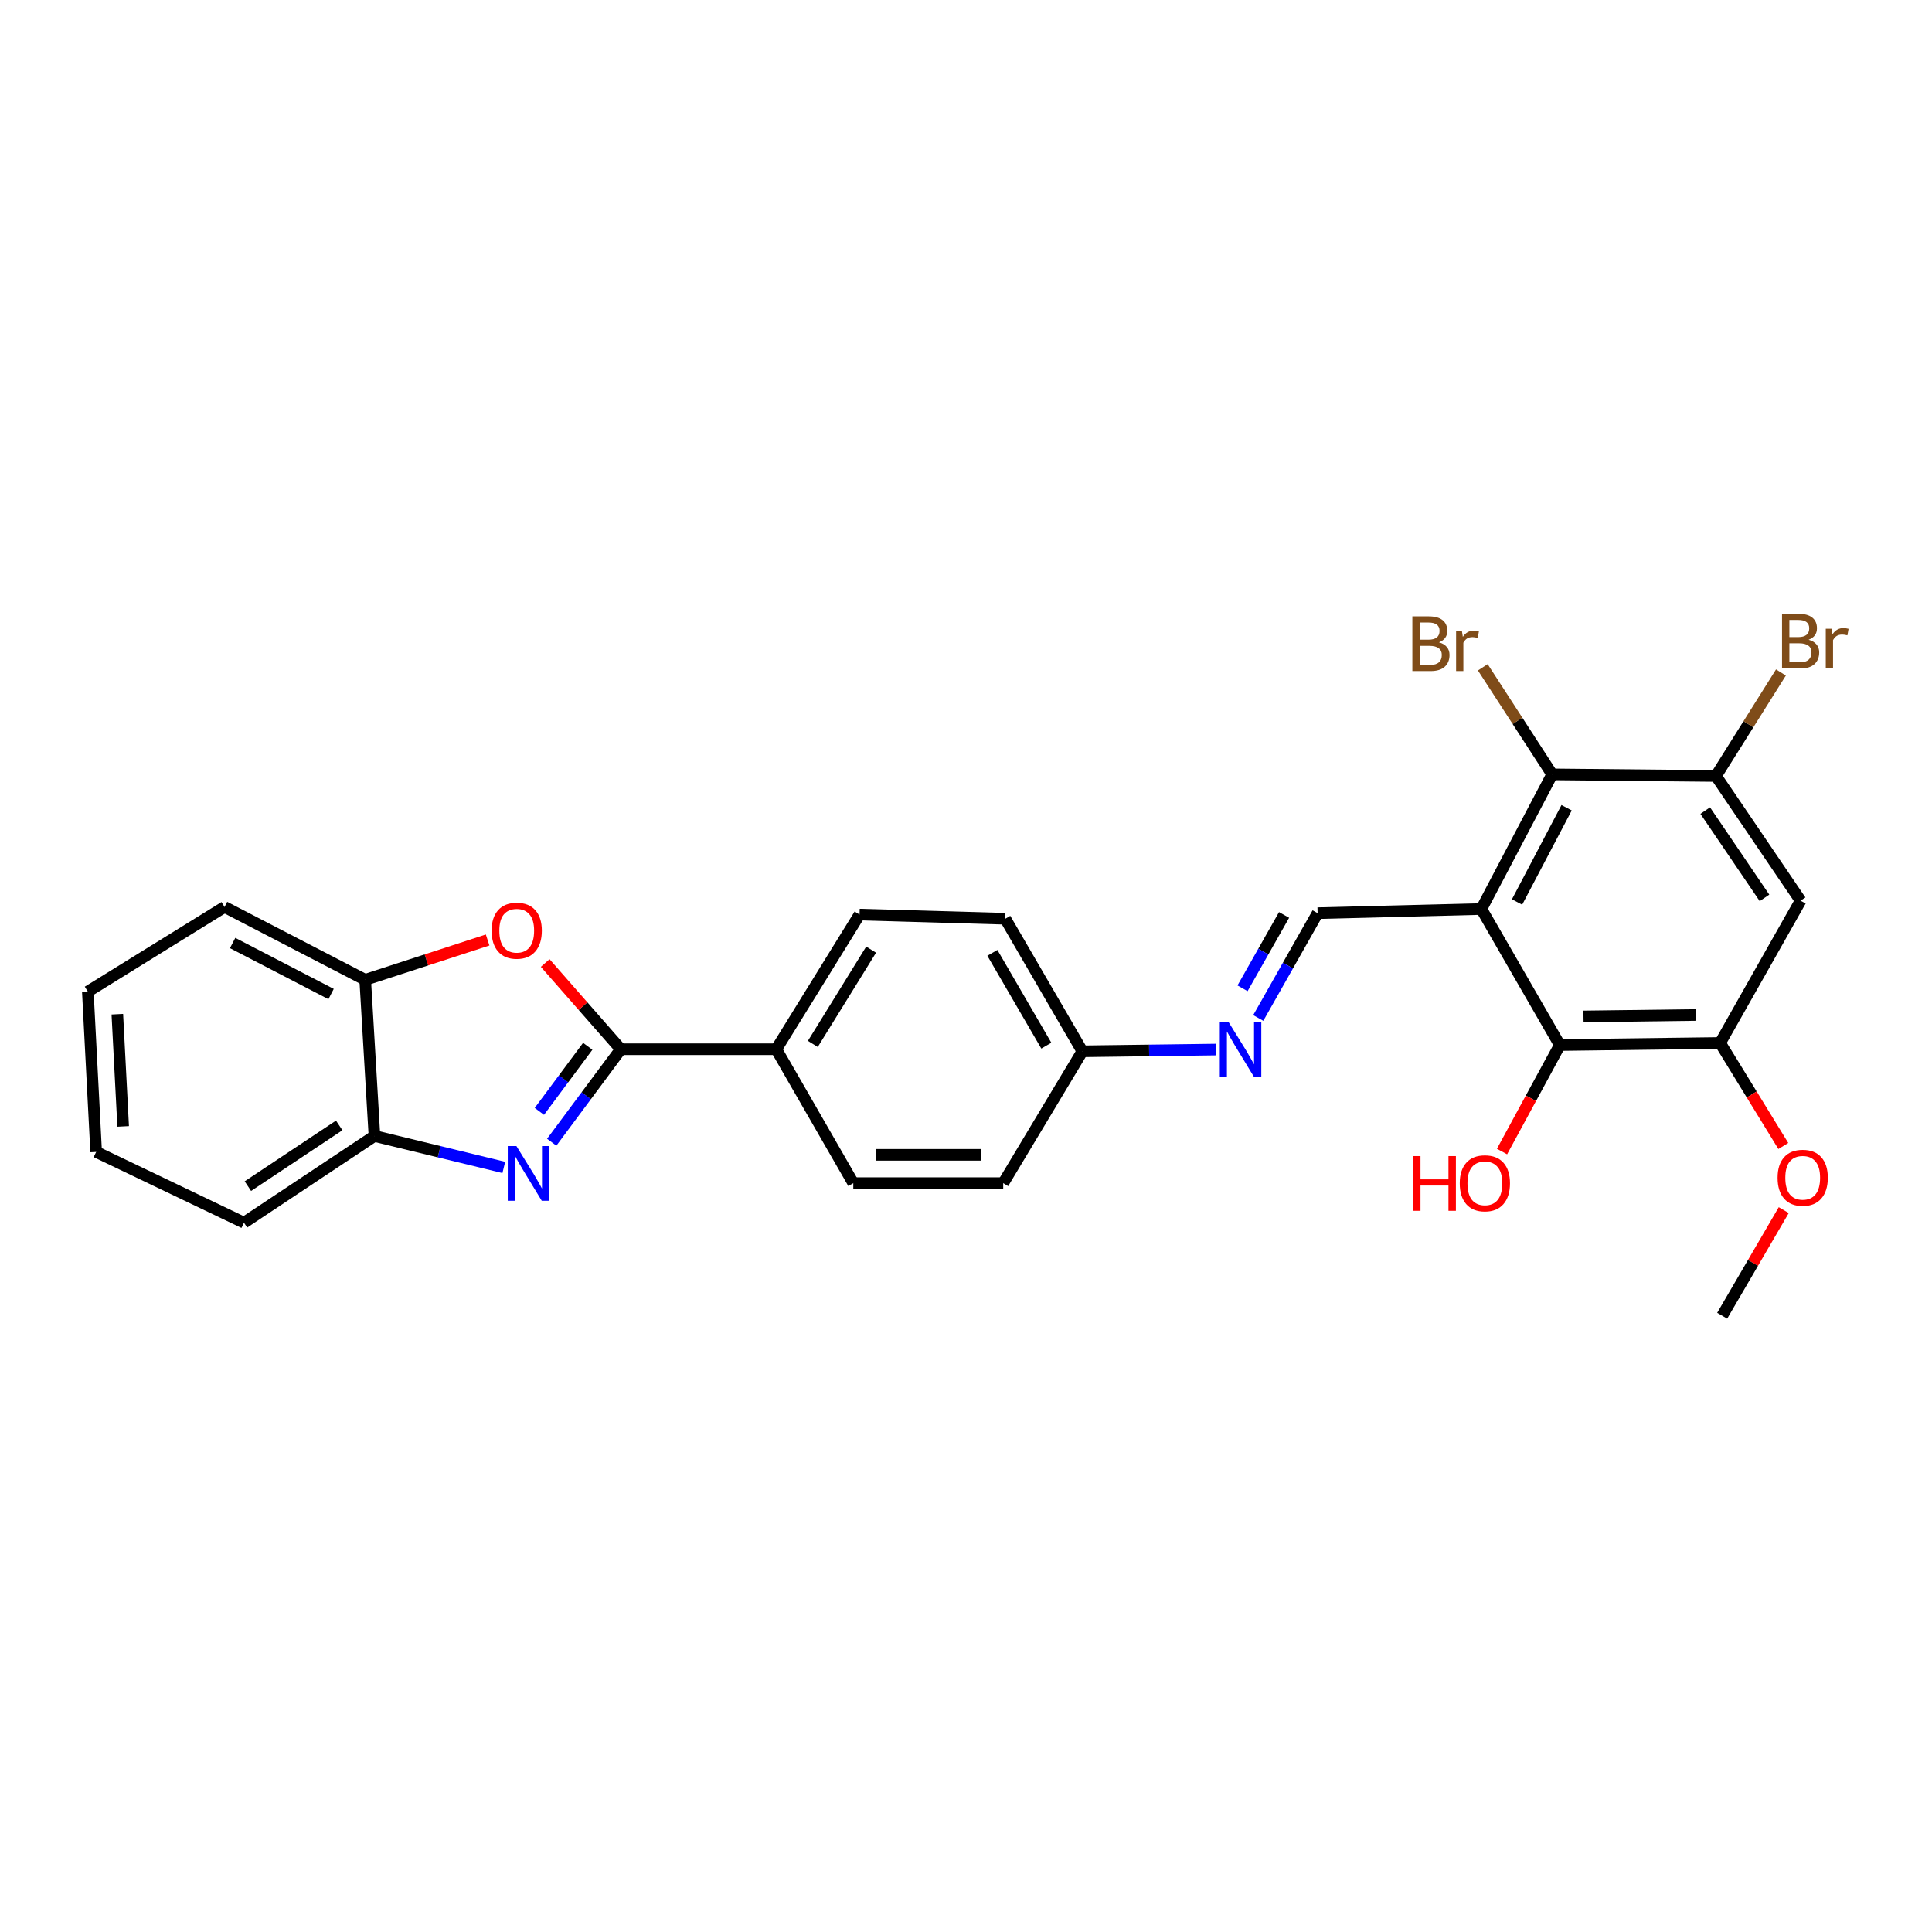 <?xml version='1.0' encoding='iso-8859-1'?>
<svg version='1.1' baseProfile='full'
              xmlns='http://www.w3.org/2000/svg'
                      xmlns:rdkit='http://www.rdkit.org/xml'
                      xmlns:xlink='http://www.w3.org/1999/xlink'
                  xml:space='preserve'
width='1000px' height='1000px' viewBox='0 0 1000 1000'>
<!-- END OF HEADER -->
<rect style='opacity:1.0;fill:#FFFFFF;stroke:none' width='1000' height='1000' x='0' y='0'> </rect>
<path class='bond-3' d='M 766.759,470.511 L 803.405,400.816' style='fill:none;fill-rule:evenodd;stroke:#000000;stroke-width:6px;stroke-linecap:butt;stroke-linejoin:miter;stroke-opacity:1' />
<path class='bond-3' d='M 785.221,466.874 L 810.873,418.088' style='fill:none;fill-rule:evenodd;stroke:#000000;stroke-width:6px;stroke-linecap:butt;stroke-linejoin:miter;stroke-opacity:1' />
<path class='bond-4' d='M 766.759,470.511 L 807.352,540.914' style='fill:none;fill-rule:evenodd;stroke:#000000;stroke-width:6px;stroke-linecap:butt;stroke-linejoin:miter;stroke-opacity:1' />
<path class='bond-5' d='M 766.759,470.511 L 681.992,472.66' style='fill:none;fill-rule:evenodd;stroke:#000000;stroke-width:6px;stroke-linecap:butt;stroke-linejoin:miter;stroke-opacity:1' />
<path class='bond-0' d='M 285.569,591.207 L 303.452,567.143' style='fill:none;fill-rule:evenodd;stroke:#0000FF;stroke-width:6px;stroke-linecap:butt;stroke-linejoin:miter;stroke-opacity:1' />
<path class='bond-0' d='M 303.452,567.143 L 321.336,543.079' style='fill:none;fill-rule:evenodd;stroke:#000000;stroke-width:6px;stroke-linecap:butt;stroke-linejoin:miter;stroke-opacity:1' />
<path class='bond-0' d='M 279.177,575.25 L 291.695,558.405' style='fill:none;fill-rule:evenodd;stroke:#0000FF;stroke-width:6px;stroke-linecap:butt;stroke-linejoin:miter;stroke-opacity:1' />
<path class='bond-0' d='M 291.695,558.405 L 304.214,541.56' style='fill:none;fill-rule:evenodd;stroke:#000000;stroke-width:6px;stroke-linecap:butt;stroke-linejoin:miter;stroke-opacity:1' />
<path class='bond-9' d='M 260.766,604.26 L 227.289,596.122' style='fill:none;fill-rule:evenodd;stroke:#0000FF;stroke-width:6px;stroke-linecap:butt;stroke-linejoin:miter;stroke-opacity:1' />
<path class='bond-9' d='M 227.289,596.122 L 193.812,587.985' style='fill:none;fill-rule:evenodd;stroke:#000000;stroke-width:6px;stroke-linecap:butt;stroke-linejoin:miter;stroke-opacity:1' />
<path class='bond-1' d='M 321.336,543.079 L 401.789,543.079' style='fill:none;fill-rule:evenodd;stroke:#000000;stroke-width:6px;stroke-linecap:butt;stroke-linejoin:miter;stroke-opacity:1' />
<path class='bond-2' d='M 321.336,543.079 L 301.765,520.767' style='fill:none;fill-rule:evenodd;stroke:#000000;stroke-width:6px;stroke-linecap:butt;stroke-linejoin:miter;stroke-opacity:1' />
<path class='bond-2' d='M 301.765,520.767 L 282.193,498.455' style='fill:none;fill-rule:evenodd;stroke:#FF0000;stroke-width:6px;stroke-linecap:butt;stroke-linejoin:miter;stroke-opacity:1' />
<path class='bond-10' d='M 252.392,486.55 L 220.709,496.854' style='fill:none;fill-rule:evenodd;stroke:#FF0000;stroke-width:6px;stroke-linecap:butt;stroke-linejoin:miter;stroke-opacity:1' />
<path class='bond-10' d='M 220.709,496.854 L 189.027,507.157' style='fill:none;fill-rule:evenodd;stroke:#000000;stroke-width:6px;stroke-linecap:butt;stroke-linejoin:miter;stroke-opacity:1' />
<path class='bond-6' d='M 803.405,400.816 L 888.171,401.655' style='fill:none;fill-rule:evenodd;stroke:#000000;stroke-width:6px;stroke-linecap:butt;stroke-linejoin:miter;stroke-opacity:1' />
<path class='bond-16' d='M 803.405,400.816 L 785.446,373.105' style='fill:none;fill-rule:evenodd;stroke:#000000;stroke-width:6px;stroke-linecap:butt;stroke-linejoin:miter;stroke-opacity:1' />
<path class='bond-16' d='M 785.446,373.105 L 767.488,345.394' style='fill:none;fill-rule:evenodd;stroke:#7F4C19;stroke-width:6px;stroke-linecap:butt;stroke-linejoin:miter;stroke-opacity:1' />
<path class='bond-7' d='M 807.352,540.914 L 890.336,539.84' style='fill:none;fill-rule:evenodd;stroke:#000000;stroke-width:6px;stroke-linecap:butt;stroke-linejoin:miter;stroke-opacity:1' />
<path class='bond-7' d='M 819.61,526.105 L 877.699,525.353' style='fill:none;fill-rule:evenodd;stroke:#000000;stroke-width:6px;stroke-linecap:butt;stroke-linejoin:miter;stroke-opacity:1' />
<path class='bond-18' d='M 807.352,540.914 L 792.395,568.476' style='fill:none;fill-rule:evenodd;stroke:#000000;stroke-width:6px;stroke-linecap:butt;stroke-linejoin:miter;stroke-opacity:1' />
<path class='bond-18' d='M 792.395,568.476 L 777.439,596.038' style='fill:none;fill-rule:evenodd;stroke:#FF0000;stroke-width:6px;stroke-linecap:butt;stroke-linejoin:miter;stroke-opacity:1' />
<path class='bond-11' d='M 681.992,472.66 L 666.633,499.777' style='fill:none;fill-rule:evenodd;stroke:#000000;stroke-width:6px;stroke-linecap:butt;stroke-linejoin:miter;stroke-opacity:1' />
<path class='bond-11' d='M 666.633,499.777 L 651.274,526.895' style='fill:none;fill-rule:evenodd;stroke:#0000FF;stroke-width:6px;stroke-linecap:butt;stroke-linejoin:miter;stroke-opacity:1' />
<path class='bond-11' d='M 664.638,473.576 L 653.887,492.558' style='fill:none;fill-rule:evenodd;stroke:#000000;stroke-width:6px;stroke-linecap:butt;stroke-linejoin:miter;stroke-opacity:1' />
<path class='bond-11' d='M 653.887,492.558 L 643.135,511.541' style='fill:none;fill-rule:evenodd;stroke:#0000FF;stroke-width:6px;stroke-linecap:butt;stroke-linejoin:miter;stroke-opacity:1' />
<path class='bond-17' d='M 888.171,401.655 L 904.991,374.861' style='fill:none;fill-rule:evenodd;stroke:#000000;stroke-width:6px;stroke-linecap:butt;stroke-linejoin:miter;stroke-opacity:1' />
<path class='bond-17' d='M 904.991,374.861 L 921.812,348.067' style='fill:none;fill-rule:evenodd;stroke:#7F4C19;stroke-width:6px;stroke-linecap:butt;stroke-linejoin:miter;stroke-opacity:1' />
<path class='bond-27' d='M 888.171,401.655 L 931.995,466.198' style='fill:none;fill-rule:evenodd;stroke:#000000;stroke-width:6px;stroke-linecap:butt;stroke-linejoin:miter;stroke-opacity:1' />
<path class='bond-27' d='M 882.626,419.565 L 913.302,464.745' style='fill:none;fill-rule:evenodd;stroke:#000000;stroke-width:6px;stroke-linecap:butt;stroke-linejoin:miter;stroke-opacity:1' />
<path class='bond-8' d='M 890.336,539.84 L 931.995,466.198' style='fill:none;fill-rule:evenodd;stroke:#000000;stroke-width:6px;stroke-linecap:butt;stroke-linejoin:miter;stroke-opacity:1' />
<path class='bond-19' d='M 890.336,539.84 L 906.688,566.501' style='fill:none;fill-rule:evenodd;stroke:#000000;stroke-width:6px;stroke-linecap:butt;stroke-linejoin:miter;stroke-opacity:1' />
<path class='bond-19' d='M 906.688,566.501 L 923.041,593.162' style='fill:none;fill-rule:evenodd;stroke:#FF0000;stroke-width:6px;stroke-linecap:butt;stroke-linejoin:miter;stroke-opacity:1' />
<path class='bond-22' d='M 193.812,587.985 L 126.282,632.874' style='fill:none;fill-rule:evenodd;stroke:#000000;stroke-width:6px;stroke-linecap:butt;stroke-linejoin:miter;stroke-opacity:1' />
<path class='bond-22' d='M 175.573,582.519 L 128.302,613.942' style='fill:none;fill-rule:evenodd;stroke:#000000;stroke-width:6px;stroke-linecap:butt;stroke-linejoin:miter;stroke-opacity:1' />
<path class='bond-29' d='M 193.812,587.985 L 189.027,507.157' style='fill:none;fill-rule:evenodd;stroke:#000000;stroke-width:6px;stroke-linecap:butt;stroke-linejoin:miter;stroke-opacity:1' />
<path class='bond-23' d='M 189.027,507.157 L 116.223,469.445' style='fill:none;fill-rule:evenodd;stroke:#000000;stroke-width:6px;stroke-linecap:butt;stroke-linejoin:miter;stroke-opacity:1' />
<path class='bond-23' d='M 171.369,514.507 L 120.406,488.109' style='fill:none;fill-rule:evenodd;stroke:#000000;stroke-width:6px;stroke-linecap:butt;stroke-linejoin:miter;stroke-opacity:1' />
<path class='bond-15' d='M 629.32,543.246 L 594.771,543.7' style='fill:none;fill-rule:evenodd;stroke:#0000FF;stroke-width:6px;stroke-linecap:butt;stroke-linejoin:miter;stroke-opacity:1' />
<path class='bond-15' d='M 594.771,543.7 L 560.222,544.153' style='fill:none;fill-rule:evenodd;stroke:#000000;stroke-width:6px;stroke-linecap:butt;stroke-linejoin:miter;stroke-opacity:1' />
<path class='bond-12' d='M 401.789,543.079 L 444.897,473.384' style='fill:none;fill-rule:evenodd;stroke:#000000;stroke-width:6px;stroke-linecap:butt;stroke-linejoin:miter;stroke-opacity:1' />
<path class='bond-12' d='M 420.714,540.33 L 450.889,491.544' style='fill:none;fill-rule:evenodd;stroke:#000000;stroke-width:6px;stroke-linecap:butt;stroke-linejoin:miter;stroke-opacity:1' />
<path class='bond-28' d='M 401.789,543.079 L 441.666,612.391' style='fill:none;fill-rule:evenodd;stroke:#000000;stroke-width:6px;stroke-linecap:butt;stroke-linejoin:miter;stroke-opacity:1' />
<path class='bond-13' d='M 444.897,473.384 L 520.329,475.549' style='fill:none;fill-rule:evenodd;stroke:#000000;stroke-width:6px;stroke-linecap:butt;stroke-linejoin:miter;stroke-opacity:1' />
<path class='bond-14' d='M 441.666,612.391 L 519.263,612.391' style='fill:none;fill-rule:evenodd;stroke:#000000;stroke-width:6px;stroke-linecap:butt;stroke-linejoin:miter;stroke-opacity:1' />
<path class='bond-14' d='M 453.306,597.742 L 507.623,597.742' style='fill:none;fill-rule:evenodd;stroke:#000000;stroke-width:6px;stroke-linecap:butt;stroke-linejoin:miter;stroke-opacity:1' />
<path class='bond-20' d='M 560.222,544.153 L 519.263,612.391' style='fill:none;fill-rule:evenodd;stroke:#000000;stroke-width:6px;stroke-linecap:butt;stroke-linejoin:miter;stroke-opacity:1' />
<path class='bond-21' d='M 560.222,544.153 L 520.329,475.549' style='fill:none;fill-rule:evenodd;stroke:#000000;stroke-width:6px;stroke-linecap:butt;stroke-linejoin:miter;stroke-opacity:1' />
<path class='bond-21' d='M 541.575,541.226 L 513.65,493.203' style='fill:none;fill-rule:evenodd;stroke:#000000;stroke-width:6px;stroke-linecap:butt;stroke-linejoin:miter;stroke-opacity:1' />
<path class='bond-24' d='M 923.267,626.355 L 907.335,653.687' style='fill:none;fill-rule:evenodd;stroke:#FF0000;stroke-width:6px;stroke-linecap:butt;stroke-linejoin:miter;stroke-opacity:1' />
<path class='bond-24' d='M 907.335,653.687 L 891.402,681.019' style='fill:none;fill-rule:evenodd;stroke:#000000;stroke-width:6px;stroke-linecap:butt;stroke-linejoin:miter;stroke-opacity:1' />
<path class='bond-25' d='M 126.282,632.874 L 49.768,596.237' style='fill:none;fill-rule:evenodd;stroke:#000000;stroke-width:6px;stroke-linecap:butt;stroke-linejoin:miter;stroke-opacity:1' />
<path class='bond-26' d='M 116.223,469.445 L 45.455,513.252' style='fill:none;fill-rule:evenodd;stroke:#000000;stroke-width:6px;stroke-linecap:butt;stroke-linejoin:miter;stroke-opacity:1' />
<path class='bond-30' d='M 49.768,596.237 L 45.455,513.252' style='fill:none;fill-rule:evenodd;stroke:#000000;stroke-width:6px;stroke-linecap:butt;stroke-linejoin:miter;stroke-opacity:1' />
<path class='bond-30' d='M 63.75,583.029 L 60.73,524.94' style='fill:none;fill-rule:evenodd;stroke:#000000;stroke-width:6px;stroke-linecap:butt;stroke-linejoin:miter;stroke-opacity:1' />
<path  class='atom-1' d='M 267.297 593.21
L 276.577 608.21
Q 277.497 609.69, 278.977 612.37
Q 280.457 615.05, 280.537 615.21
L 280.537 593.21
L 284.297 593.21
L 284.297 621.53
L 280.417 621.53
L 270.457 605.13
Q 269.297 603.21, 268.057 601.01
Q 266.857 598.81, 266.497 598.13
L 266.497 621.53
L 262.817 621.53
L 262.817 593.21
L 267.297 593.21
' fill='#0000FF'/>
<path  class='atom-3' d='M 254.454 481.732
Q 254.454 474.932, 257.814 471.132
Q 261.174 467.332, 267.454 467.332
Q 273.734 467.332, 277.094 471.132
Q 280.454 474.932, 280.454 481.732
Q 280.454 488.612, 277.054 492.532
Q 273.654 496.412, 267.454 496.412
Q 261.214 496.412, 257.814 492.532
Q 254.454 488.652, 254.454 481.732
M 267.454 493.212
Q 271.774 493.212, 274.094 490.332
Q 276.454 487.412, 276.454 481.732
Q 276.454 476.172, 274.094 473.372
Q 271.774 470.532, 267.454 470.532
Q 263.134 470.532, 260.774 473.332
Q 258.454 476.132, 258.454 481.732
Q 258.454 487.452, 260.774 490.332
Q 263.134 493.212, 267.454 493.212
' fill='#FF0000'/>
<path  class='atom-12' d='M 635.847 528.919
L 645.127 543.919
Q 646.047 545.399, 647.527 548.079
Q 649.007 550.759, 649.087 550.919
L 649.087 528.919
L 652.847 528.919
L 652.847 557.239
L 648.967 557.239
L 639.007 540.839
Q 637.847 538.919, 636.607 536.719
Q 635.407 534.519, 635.047 533.839
L 635.047 557.239
L 631.367 557.239
L 631.367 528.919
L 635.847 528.919
' fill='#0000FF'/>
<path  class='atom-17' d='M 744.793 332.461
Q 747.513 333.221, 748.873 334.901
Q 750.273 336.541, 750.273 338.981
Q 750.273 342.901, 747.753 345.141
Q 745.273 347.341, 740.553 347.341
L 731.033 347.341
L 731.033 319.021
L 739.393 319.021
Q 744.233 319.021, 746.673 320.981
Q 749.113 322.941, 749.113 326.541
Q 749.113 330.821, 744.793 332.461
M 734.833 322.221
L 734.833 331.101
L 739.393 331.101
Q 742.193 331.101, 743.633 329.981
Q 745.113 328.821, 745.113 326.541
Q 745.113 322.221, 739.393 322.221
L 734.833 322.221
M 740.553 344.141
Q 743.313 344.141, 744.793 342.821
Q 746.273 341.501, 746.273 338.981
Q 746.273 336.661, 744.633 335.501
Q 743.033 334.301, 739.953 334.301
L 734.833 334.301
L 734.833 344.141
L 740.553 344.141
' fill='#7F4C19'/>
<path  class='atom-17' d='M 756.713 326.781
L 757.153 329.621
Q 759.313 326.421, 762.833 326.421
Q 763.953 326.421, 765.473 326.821
L 764.873 330.181
Q 763.153 329.781, 762.193 329.781
Q 760.513 329.781, 759.393 330.461
Q 758.313 331.101, 757.433 332.661
L 757.433 347.341
L 753.673 347.341
L 753.673 326.781
L 756.713 326.781
' fill='#7F4C19'/>
<path  class='atom-18' d='M 936.135 331.126
Q 938.855 331.886, 940.215 333.566
Q 941.615 335.206, 941.615 337.646
Q 941.615 341.566, 939.095 343.806
Q 936.615 346.006, 931.895 346.006
L 922.375 346.006
L 922.375 317.686
L 930.735 317.686
Q 935.575 317.686, 938.015 319.646
Q 940.455 321.606, 940.455 325.206
Q 940.455 329.486, 936.135 331.126
M 926.175 320.886
L 926.175 329.766
L 930.735 329.766
Q 933.535 329.766, 934.975 328.646
Q 936.455 327.486, 936.455 325.206
Q 936.455 320.886, 930.735 320.886
L 926.175 320.886
M 931.895 342.806
Q 934.655 342.806, 936.135 341.486
Q 937.615 340.166, 937.615 337.646
Q 937.615 335.326, 935.975 334.166
Q 934.375 332.966, 931.295 332.966
L 926.175 332.966
L 926.175 342.806
L 931.895 342.806
' fill='#7F4C19'/>
<path  class='atom-18' d='M 948.055 325.446
L 948.495 328.286
Q 950.655 325.086, 954.175 325.086
Q 955.295 325.086, 956.815 325.486
L 956.215 328.846
Q 954.495 328.446, 953.535 328.446
Q 951.855 328.446, 950.735 329.126
Q 949.655 329.766, 948.775 331.326
L 948.775 346.006
L 945.015 346.006
L 945.015 325.446
L 948.055 325.446
' fill='#7F4C19'/>
<path  class='atom-19' d='M 731.405 598.391
L 735.245 598.391
L 735.245 610.431
L 749.725 610.431
L 749.725 598.391
L 753.565 598.391
L 753.565 626.711
L 749.725 626.711
L 749.725 613.631
L 735.245 613.631
L 735.245 626.711
L 731.405 626.711
L 731.405 598.391
' fill='#FF0000'/>
<path  class='atom-19' d='M 755.565 612.471
Q 755.565 605.671, 758.925 601.871
Q 762.285 598.071, 768.565 598.071
Q 774.845 598.071, 778.205 601.871
Q 781.565 605.671, 781.565 612.471
Q 781.565 619.351, 778.165 623.271
Q 774.765 627.151, 768.565 627.151
Q 762.325 627.151, 758.925 623.271
Q 755.565 619.391, 755.565 612.471
M 768.565 623.951
Q 772.885 623.951, 775.205 621.071
Q 777.565 618.151, 777.565 612.471
Q 777.565 606.911, 775.205 604.111
Q 772.885 601.271, 768.565 601.271
Q 764.245 601.271, 761.885 604.071
Q 759.565 606.871, 759.565 612.471
Q 759.565 618.191, 761.885 621.071
Q 764.245 623.951, 768.565 623.951
' fill='#FF0000'/>
<path  class='atom-20' d='M 920.077 609.606
Q 920.077 602.806, 923.437 599.006
Q 926.797 595.206, 933.077 595.206
Q 939.357 595.206, 942.717 599.006
Q 946.077 602.806, 946.077 609.606
Q 946.077 616.486, 942.677 620.406
Q 939.277 624.286, 933.077 624.286
Q 926.837 624.286, 923.437 620.406
Q 920.077 616.526, 920.077 609.606
M 933.077 621.086
Q 937.397 621.086, 939.717 618.206
Q 942.077 615.286, 942.077 609.606
Q 942.077 604.046, 939.717 601.246
Q 937.397 598.406, 933.077 598.406
Q 928.757 598.406, 926.397 601.206
Q 924.077 604.006, 924.077 609.606
Q 924.077 615.326, 926.397 618.206
Q 928.757 621.086, 933.077 621.086
' fill='#FF0000'/>
</svg>
